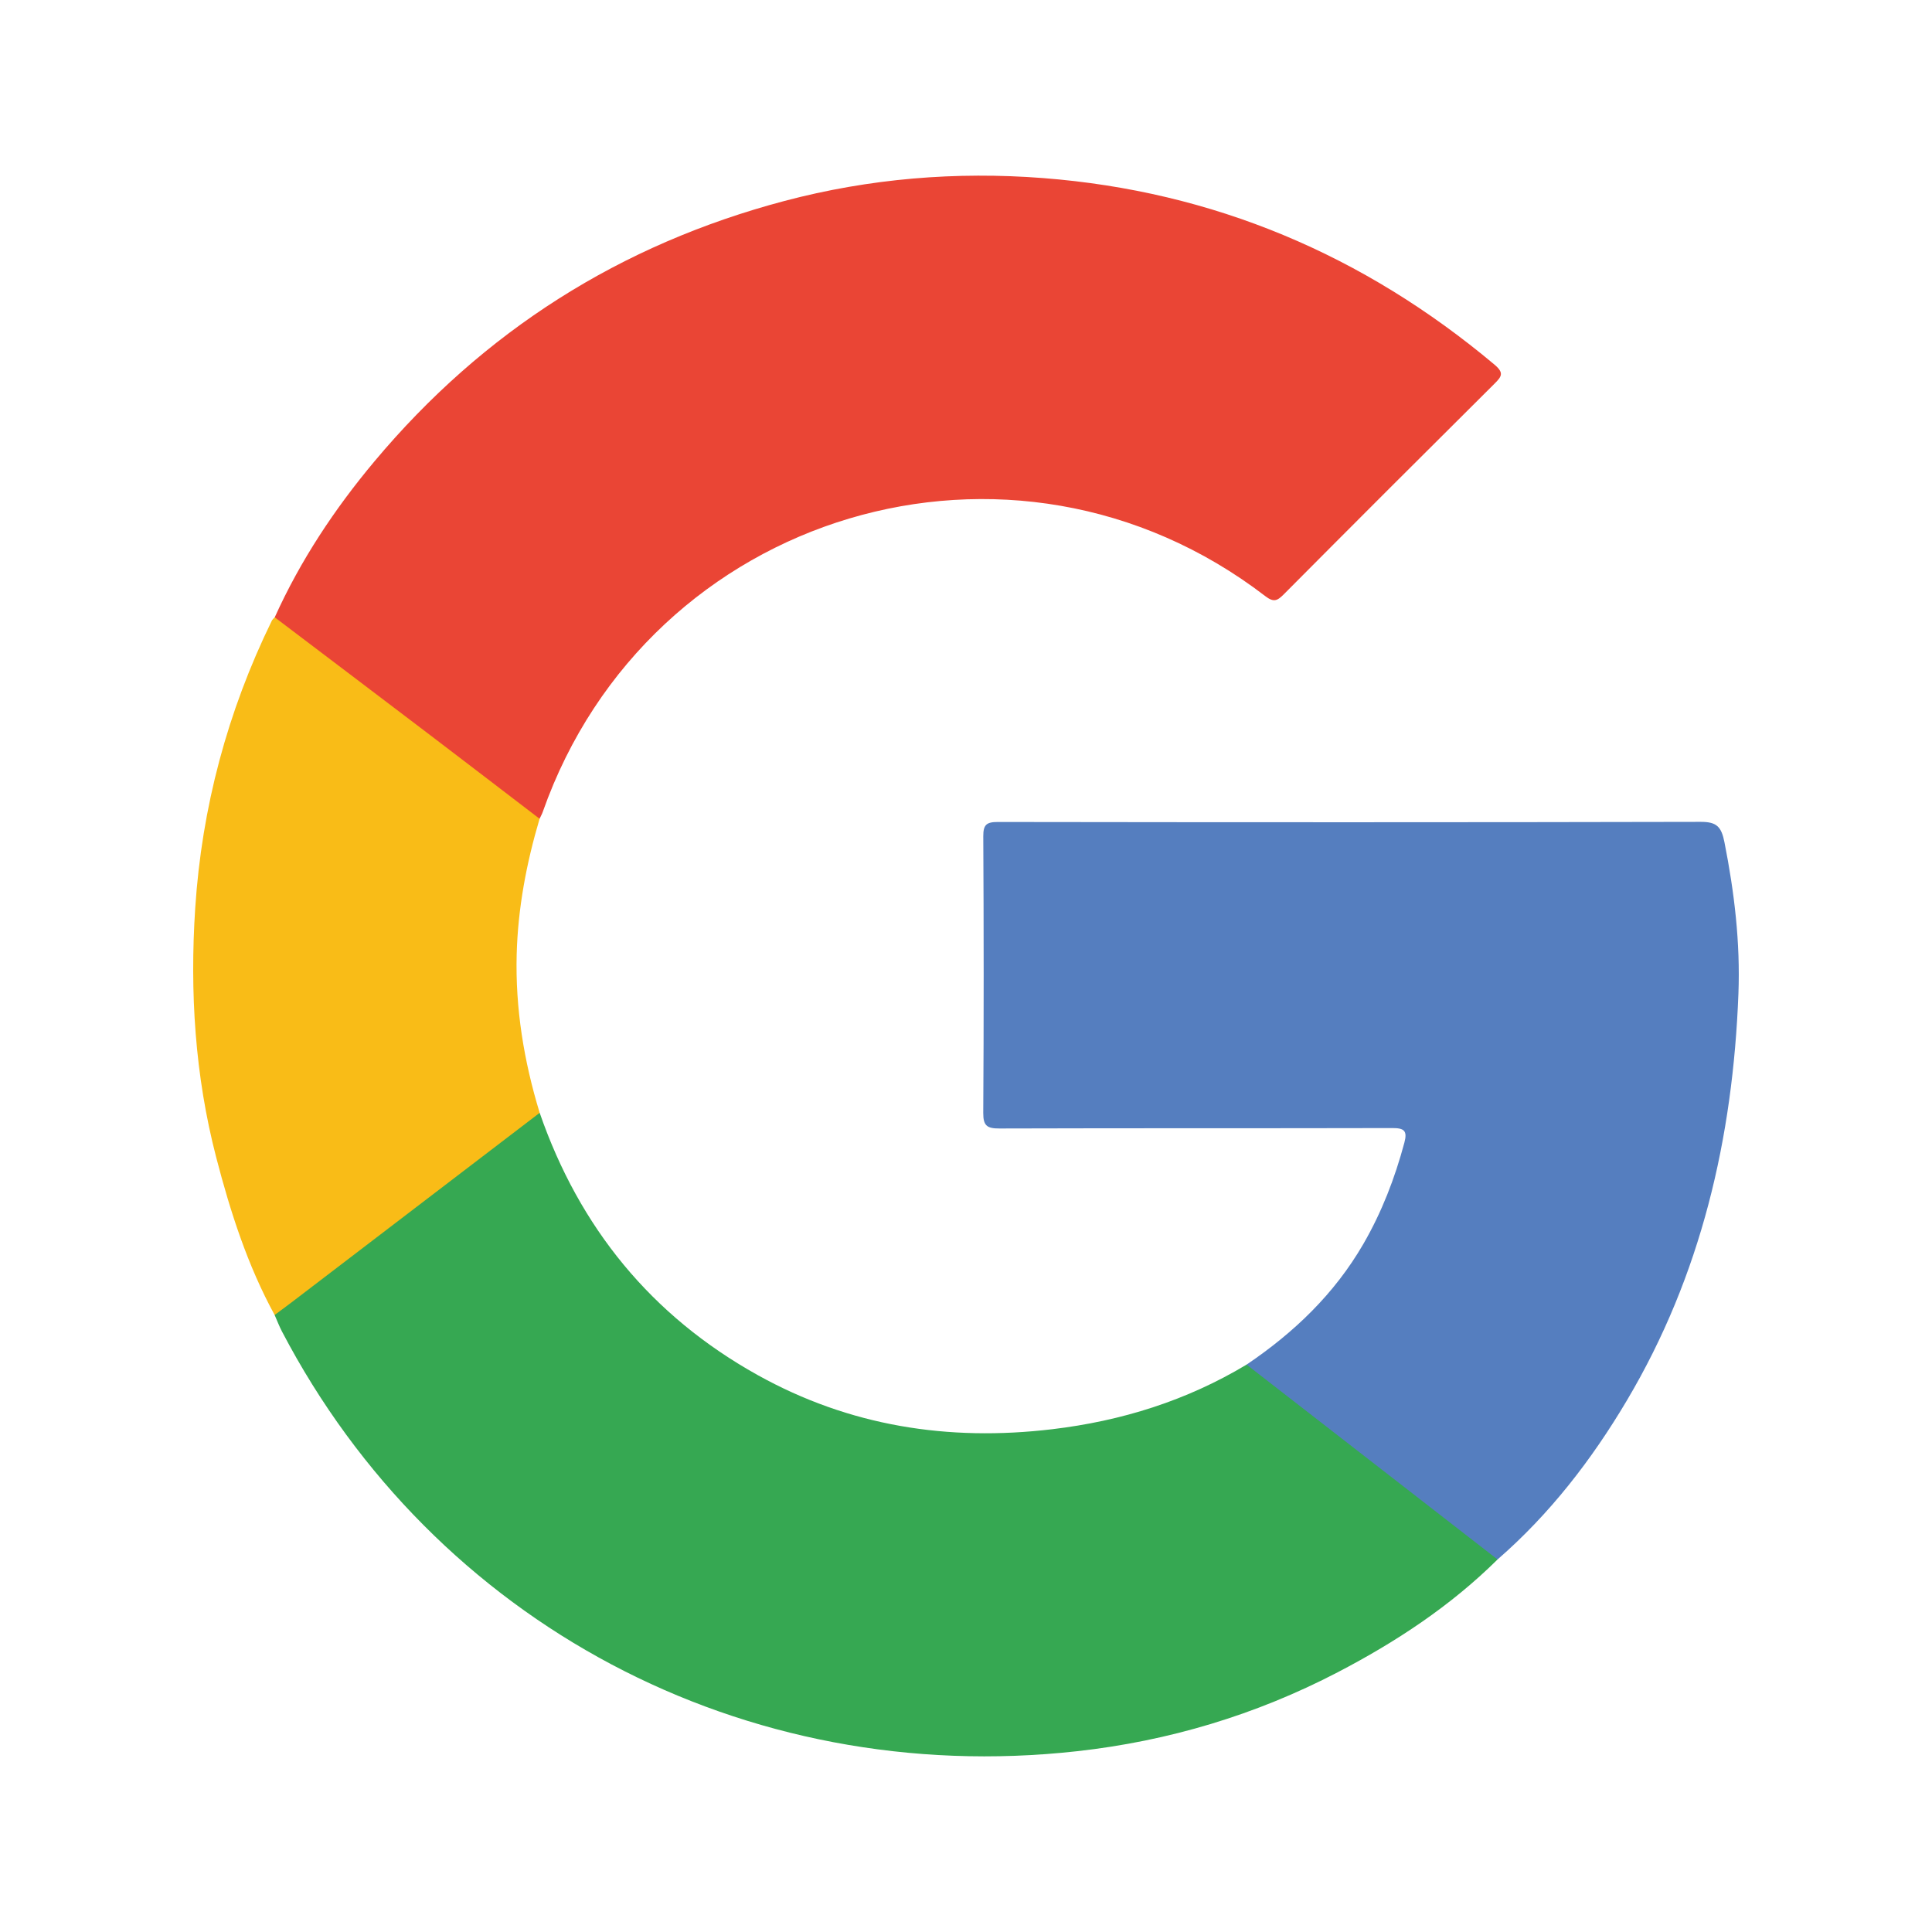<svg width="200" height="200" viewBox="0 0 200 200" fill="none" xmlns="http://www.w3.org/2000/svg">
<path d="M28.441 63.903C31.1 58.013 34.645 52.674 38.778 47.742C50.064 34.274 64.219 25.299 81.224 20.799C90.019 18.471 98.99 17.739 107.987 18.435C125.592 19.797 141.151 26.374 154.695 37.735C155.729 38.602 155.458 38.977 154.698 39.731C147.403 46.979 140.13 54.249 132.879 61.542C132.216 62.209 131.838 62.369 130.985 61.714C104.849 41.649 67.155 52.917 56.187 84.043C56.1 84.29 55.969 84.521 55.858 84.759C55.116 84.945 54.689 84.372 54.219 84.011C45.928 77.649 37.599 71.339 29.329 64.95C28.966 64.667 28.511 64.443 28.441 63.903Z" fill="#EA4535"/>
<path d="M55.868 115.2C59.98 127.08 67.436 136.223 78.428 142.343C87.926 147.632 98.149 149.233 108.911 147.954C116.102 147.099 122.833 144.995 129.047 141.264C129.693 141.198 130.113 141.603 130.574 141.96C138.322 147.946 146.057 153.949 153.786 159.96C154.29 160.352 155.038 160.59 155.026 161.436C150.16 166.253 144.514 169.97 138.472 173.116C130.001 177.527 120.973 180.231 111.515 181.283C76.951 185.13 44.956 167.965 29.194 137.843C28.904 137.289 28.683 136.699 28.429 136.126C28.492 135.52 28.99 135.267 29.4 134.954C37.624 128.651 45.824 122.318 54.076 116.052C54.606 115.649 55.09 115.1 55.868 115.2Z" fill="#36A852"/>
<path d="M155.025 161.436C146.365 154.712 137.706 147.988 129.046 141.264C133.952 137.949 138.139 133.948 141.134 128.774C143.045 125.473 144.395 121.963 145.38 118.288C145.713 117.046 145.351 116.774 144.132 116.777C130.58 116.811 117.027 116.777 103.475 116.82C102.206 116.824 101.777 116.568 101.786 115.205C101.847 105.661 101.84 96.116 101.789 86.571C101.783 85.37 102.124 85.091 103.292 85.092C127.549 85.126 151.806 85.134 176.062 85.079C177.718 85.075 178.198 85.586 178.514 87.186C179.541 92.374 180.163 97.582 179.961 102.867C179.39 117.796 176.112 131.999 168.417 144.97C164.773 151.115 160.444 156.725 155.025 161.436Z" fill="#557EBF"/>
<path d="M55.868 115.2C47.311 121.738 38.754 128.276 30.195 134.812C29.612 135.257 29.018 135.688 28.429 136.126C25.622 130.985 23.85 125.461 22.384 119.823C20.179 111.342 19.641 102.691 20.209 94.005C20.889 83.599 23.546 73.654 28.137 64.259C28.203 64.124 28.337 64.021 28.44 63.903C33.789 67.956 39.142 72.003 44.484 76.065C48.283 78.953 52.067 81.86 55.858 84.758C54.498 89.341 53.614 94.012 53.487 98.795C53.339 104.391 54.235 109.853 55.868 115.2Z" fill="#F9BC17"/>
</svg>
